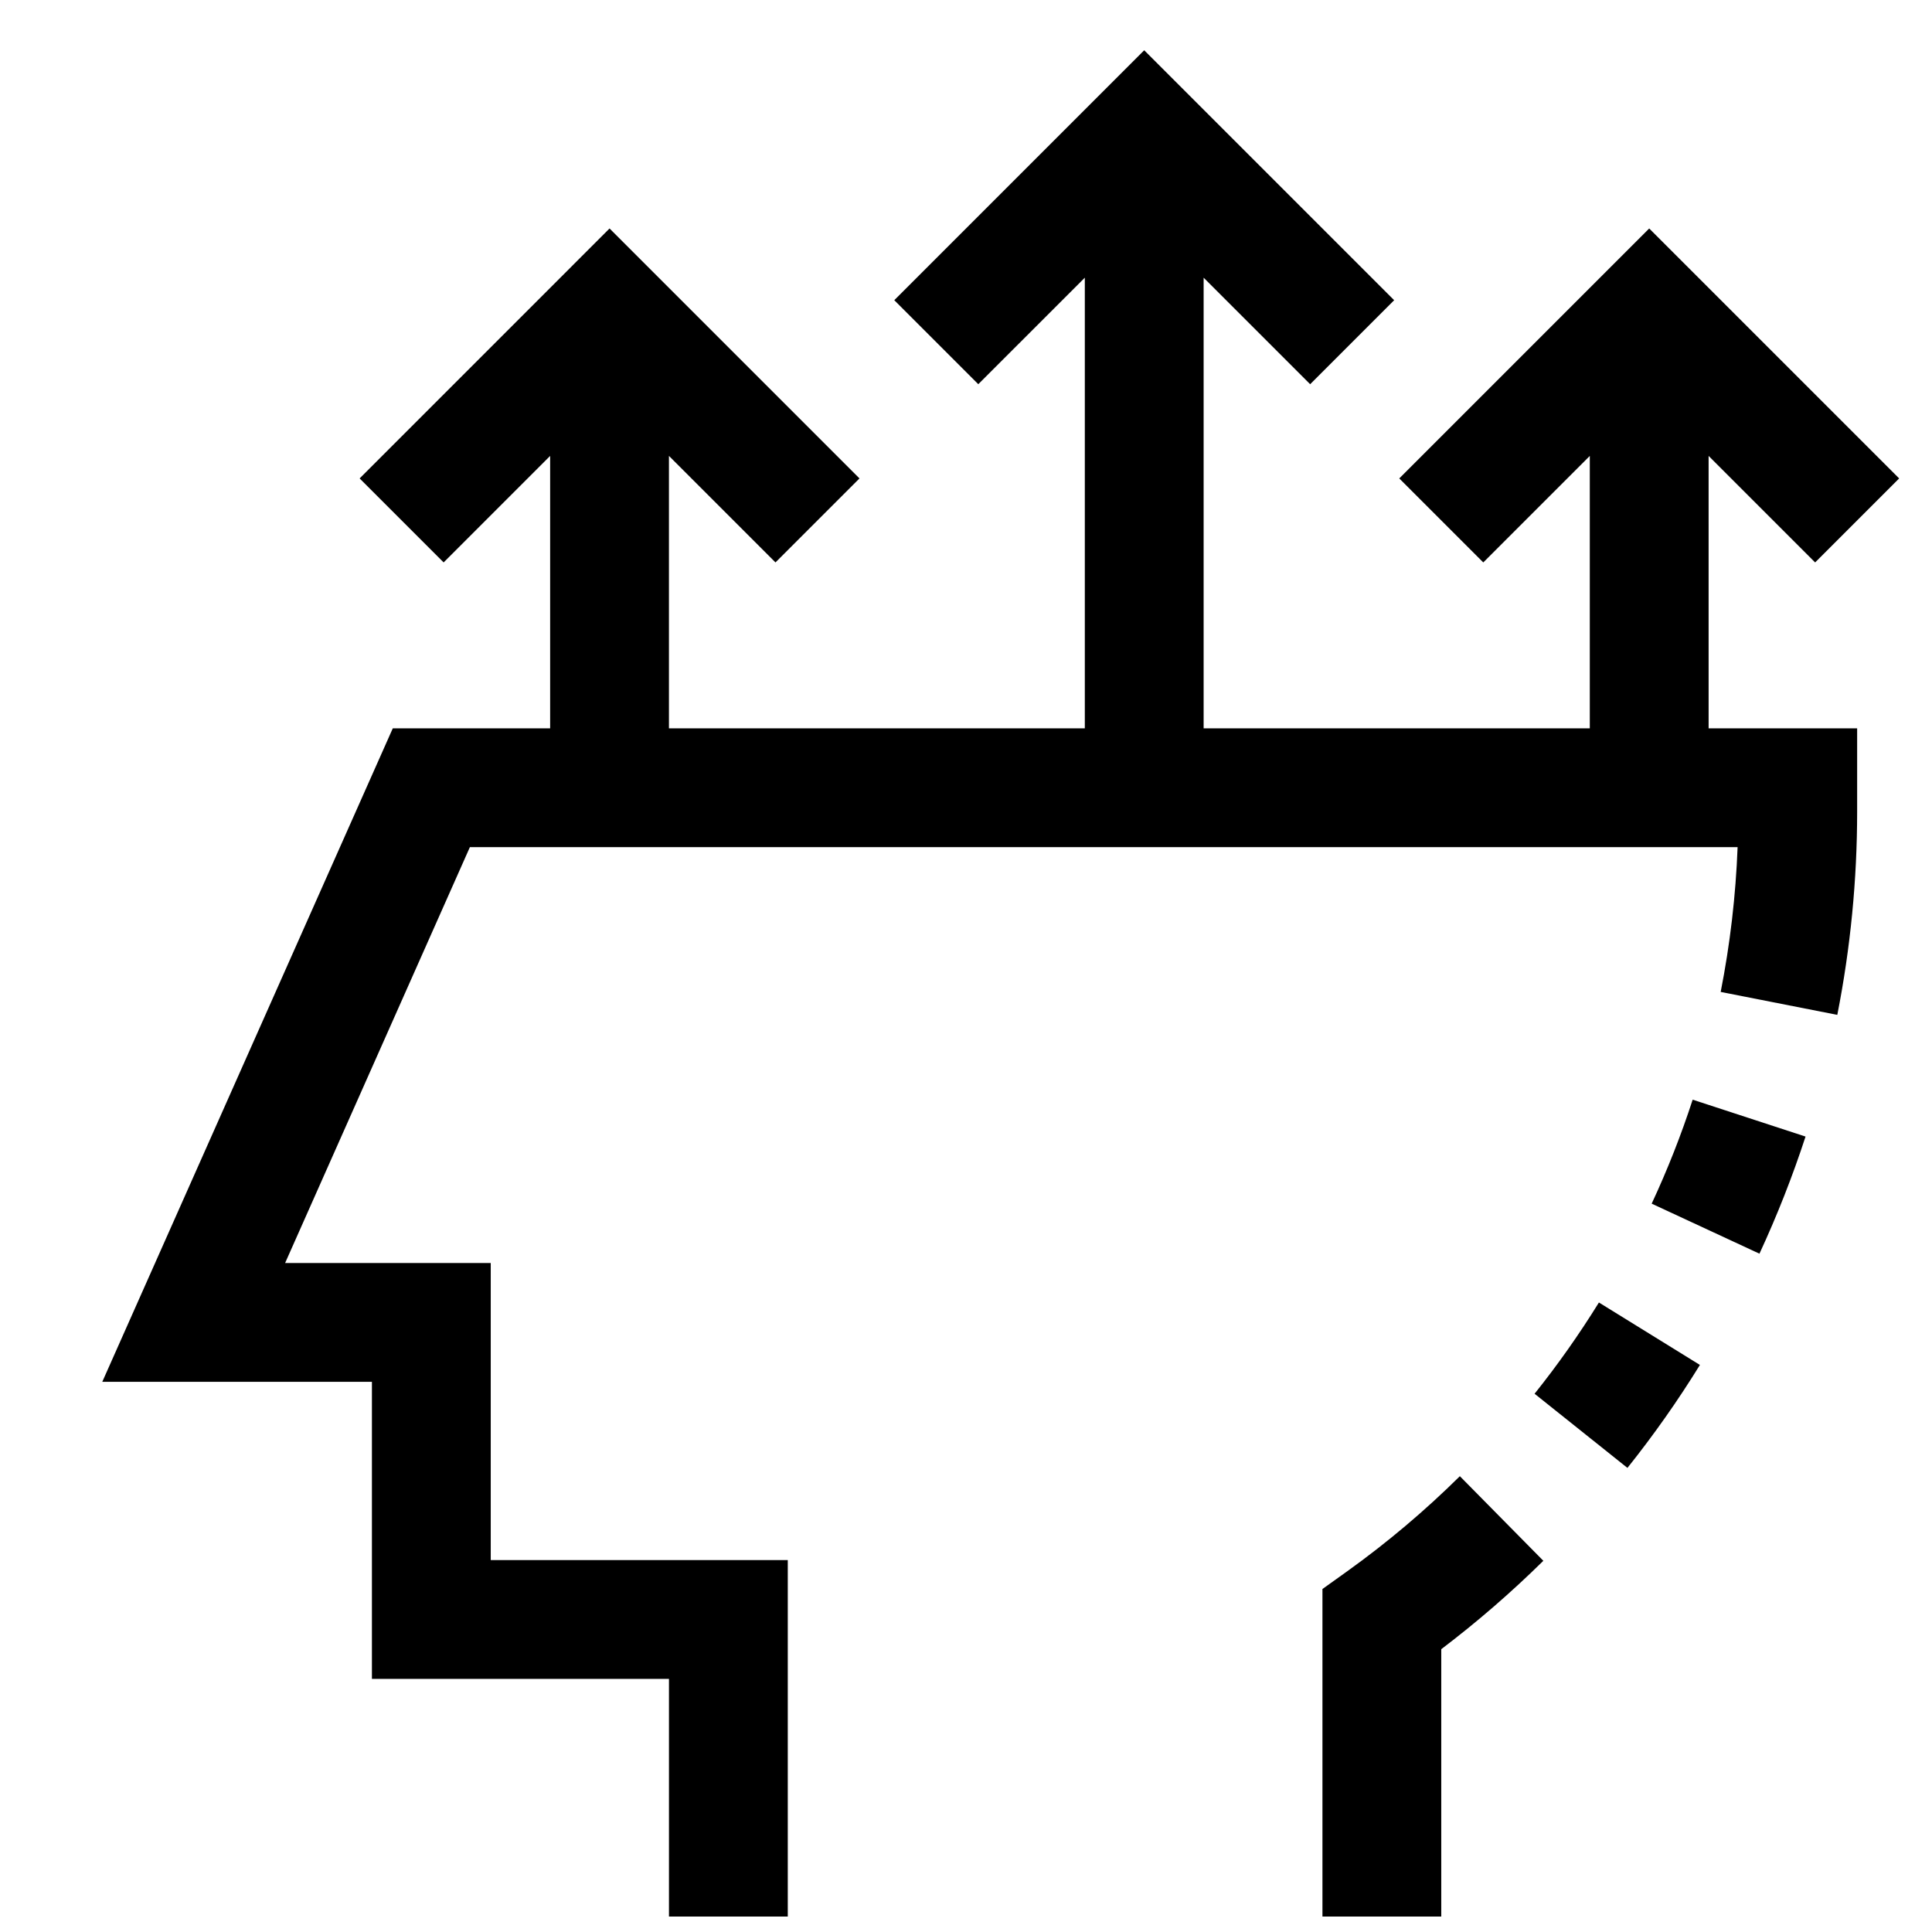 <?xml version="1.0" encoding="UTF-8"?>
<!-- Uploaded to: SVG Repo, www.svgrepo.com, Generator: SVG Repo Mixer Tools -->
<svg width="800px" height="800px" version="1.1" viewBox="144 144 512 512" xmlns="http://www.w3.org/2000/svg">
 <defs>
  <clipPath id="b">
   <path d="m494 535h59v116.9h-59z"/>
  </clipPath>
  <clipPath id="a">
   <path d="m171 157h477v494.9h-477z"/>
  </clipPath>
 </defs>
 <path d="m550.68 513.36 24.609 19.648c6.945-8.699 13.363-17.809 19.207-27.285l-26.766-16.547c-5.195 8.395-10.887 16.469-17.051 24.184z"/>
 <g clip-path="url(#b)">
  <path d="m501.06 560.38-6.598 4.723v86.797h31.488v-70.848c9.512-7.219 18.547-15.043 27.051-23.426l-22.121-22.418v-0.004c-9.266 9.164-19.234 17.578-29.82 25.176z"/>
 </g>
 <path d="m581.71 462.98 28.559 13.258 0.004-0.004c4.68-10.094 8.758-20.457 12.215-31.031l-29.914-9.777c-3.059 9.395-6.688 18.598-10.863 27.555z"/>
 <g clip-path="url(#a)">
  <path d="m596.8 264.82 28.23 28.23 22.262-22.262-66.238-66.238-66.234 66.238 22.262 22.262 28.23-28.23v72.203h-102.34v-119.43l28.23 28.23 22.262-22.262-66.238-66.238-66.234 66.234 22.262 22.262 28.23-28.227v119.43h-110.21v-72.203l28.23 28.23 22.262-22.262-66.234-66.238-66.234 66.238 22.262 22.262 28.227-28.23v72.203h-41.703l-76.988 173.18h71.461v78.719h78.719v62.977h31.488v-94.465h-78.719v-78.719h-54.492l48.965-110.21h335.96c-0.492 12.887-1.992 25.715-4.484 38.367l30.906 6.078c3.496-17.75 5.258-35.801 5.258-53.895v-22.039h-39.359z"/>
 </g>
</svg>